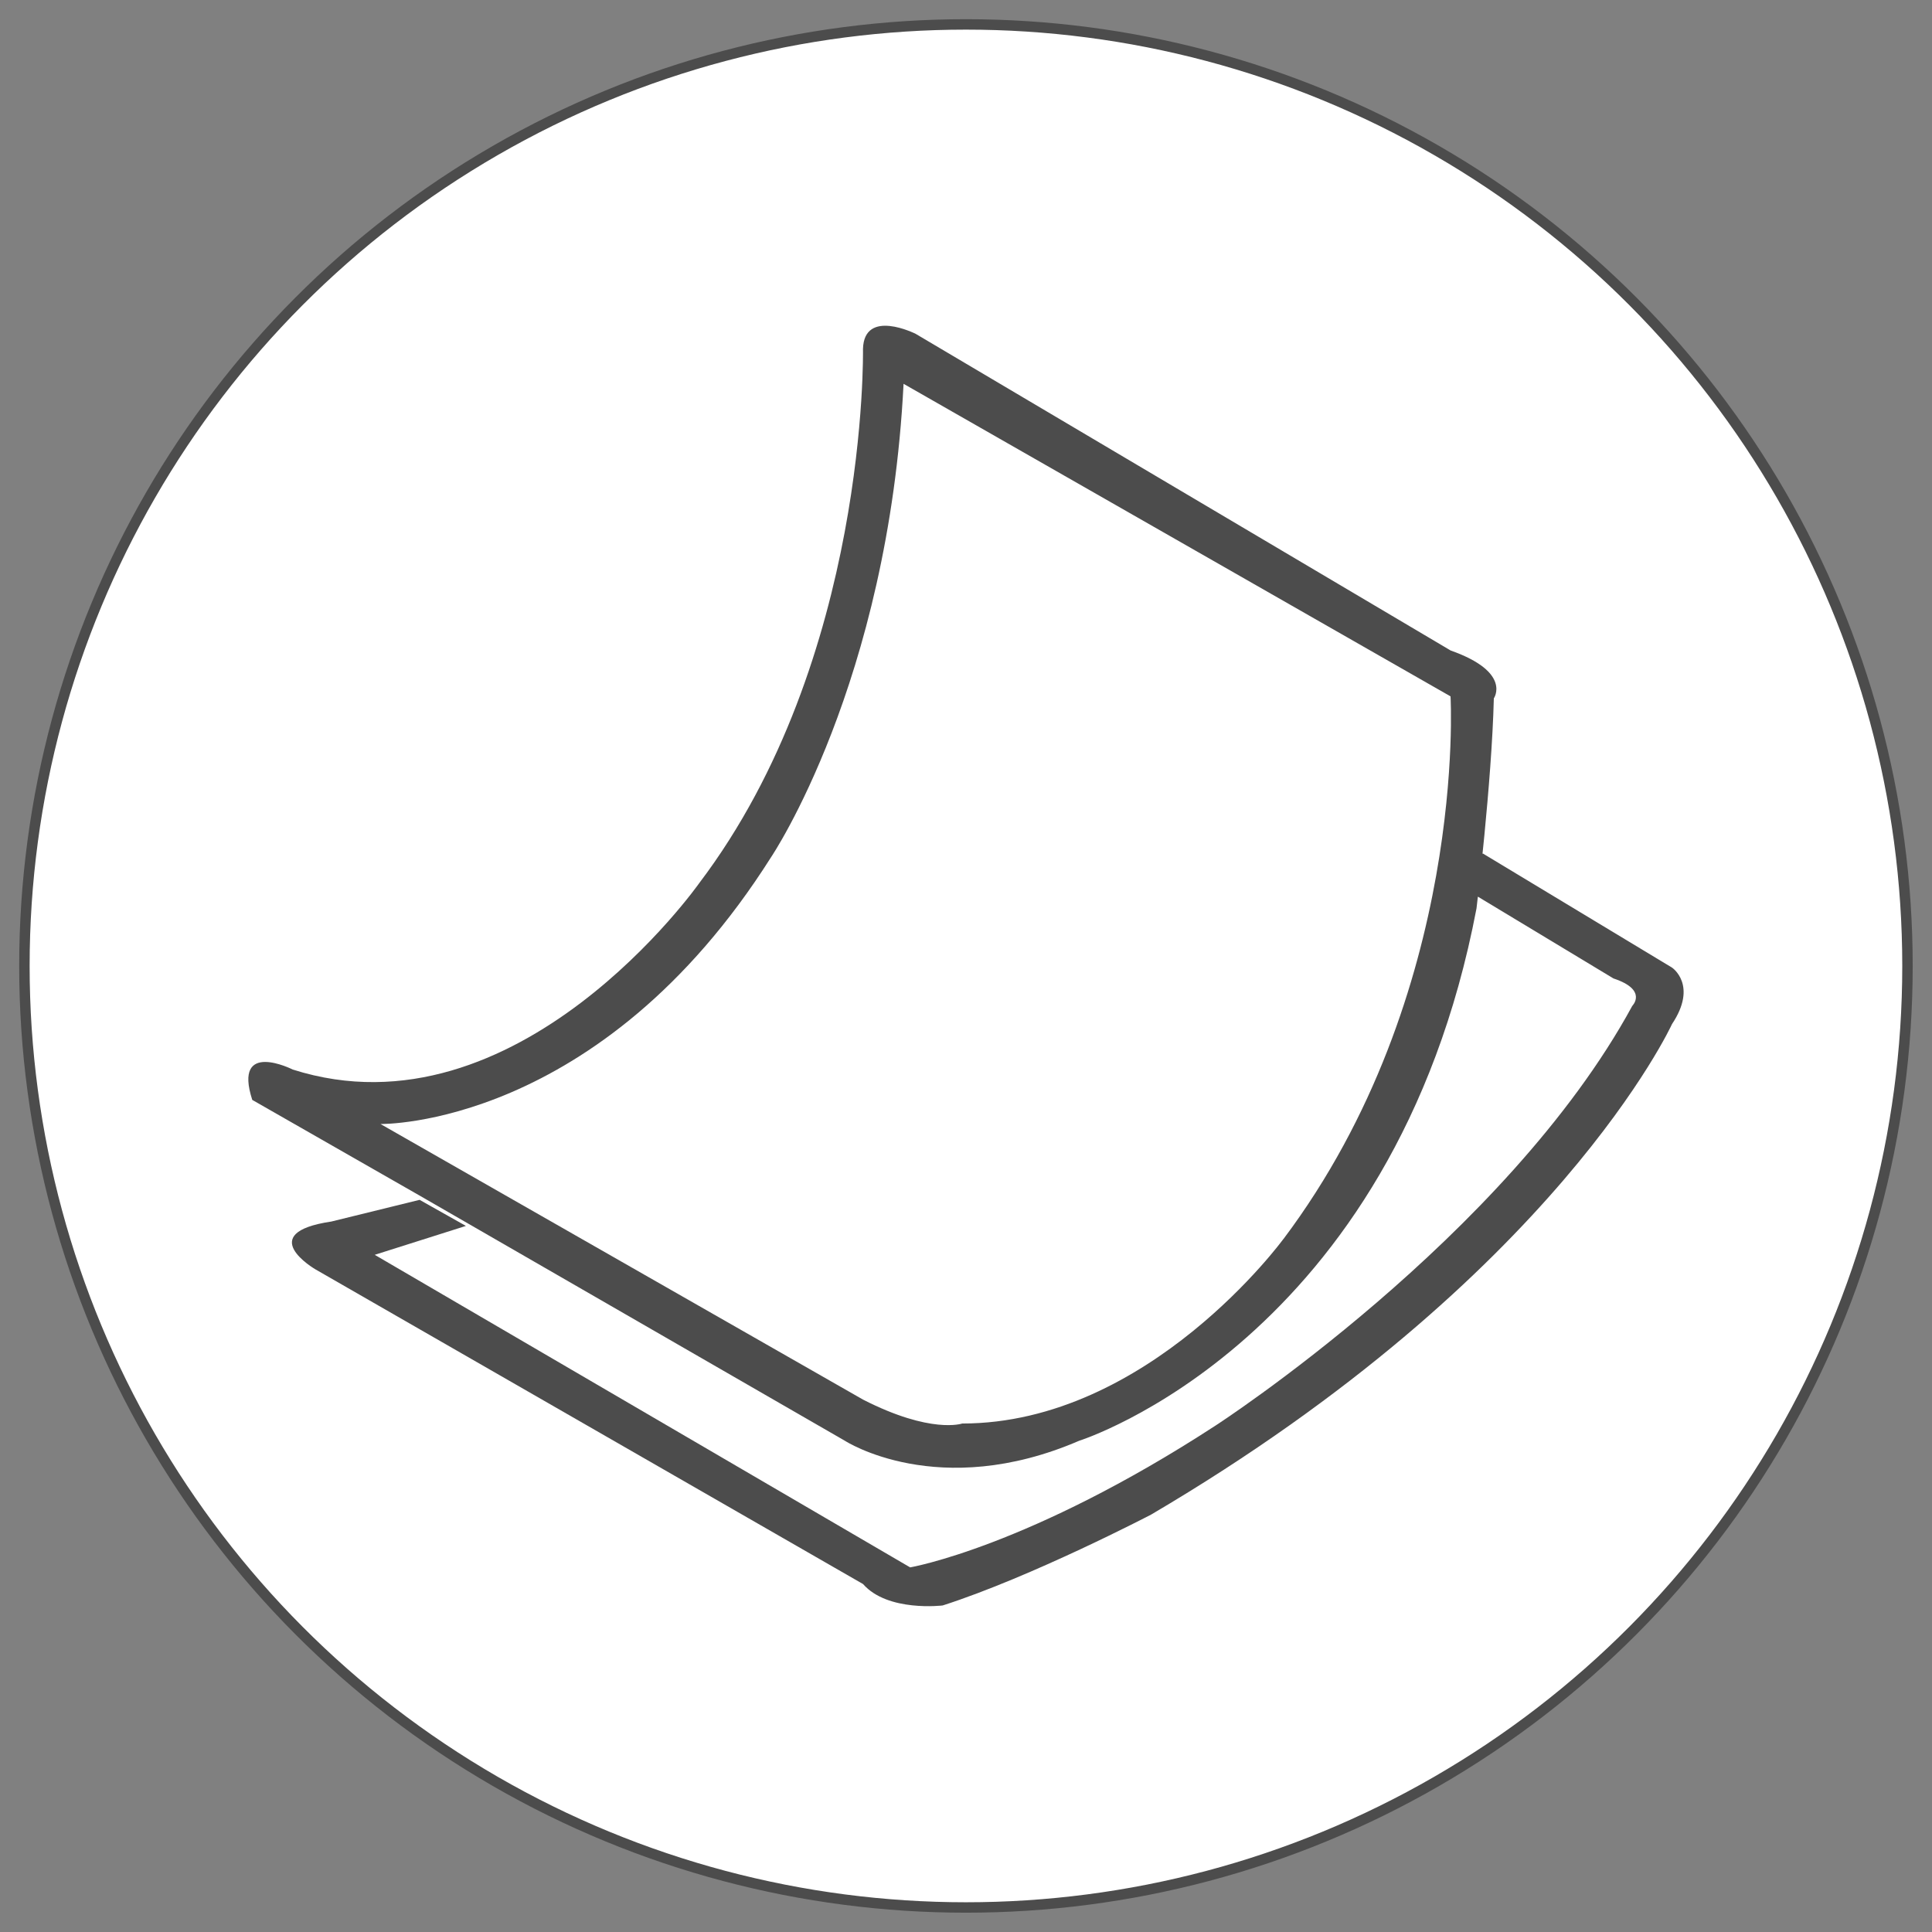 <?xml version="1.0" encoding="UTF-8"?>
<svg id="_レイヤー_1" data-name="レイヤー 1" xmlns="http://www.w3.org/2000/svg" viewBox="0 0 185.19 185.19">
  <rect x="0" y="0" width="185.19" height="185.19" fill="#808080" stroke="none"/>
  <defs>
    <style>
      .cls-1 {
        fill: #fff;
        stroke: #4c4c4c;
        stroke-miterlimit: 10;
      }

      .cls-2 {
        fill: #4c4c4c;
        stroke-width: 0px;
      }
    </style>
  </defs>
  <circle id="_楕円形_5" data-name="楕円形 5" class="cls-1" cx="92.59" cy="92.59" r="90.25"/>
  <g>
    <path class="cls-2" d="M139.08,62.37l-51.31-30.37s-4.94-2.49-5.05,1.45c0,0,.55,29.75-15.68,51.18,0,0-17.41,24.76-38.98,17.89,0,0-5.76-2.91-3.88,2.91l16.02,9.16,40.78,23.51s8.95,5.83,22.47,0c0,0,30.17-9.48,38.08-51.03,0,0,1.46-12.01,1.66-20.13,0,0,1.75-2.5-4.12-4.58ZM123.02,118.76s-12.9,17.69-30.79,17.69c0,0-2.98,1.04-9.5-2.29l-46.26-26.42s21.01.41,37.45-25.59c0,0,11.24-16.65,12.69-45.36l52.43,29.96s1.66,28.5-16.02,52.02Z"/>
    <path class="cls-2" d="M142.12,81.8l18.15,10.95s2.5,1.67,0,5.41c0,0-11.02,24.13-49.93,47.02,0,0-11.44,5.97-19.98,8.71,0,0-5.27.65-7.63-2.05l-52.5-30.17s-5.96-3.47,1.53-4.58l8.46-2.08,4.44,2.5-8.74,2.77,51.32,29.96s11.37-1.94,29.27-13.59c0,0,27.88-18.03,39.95-40.23,0,0,1.53-1.53-1.8-2.63l-12.98-7.83h-2.56l3.01-4.16Z"/>
  </g>
</svg>